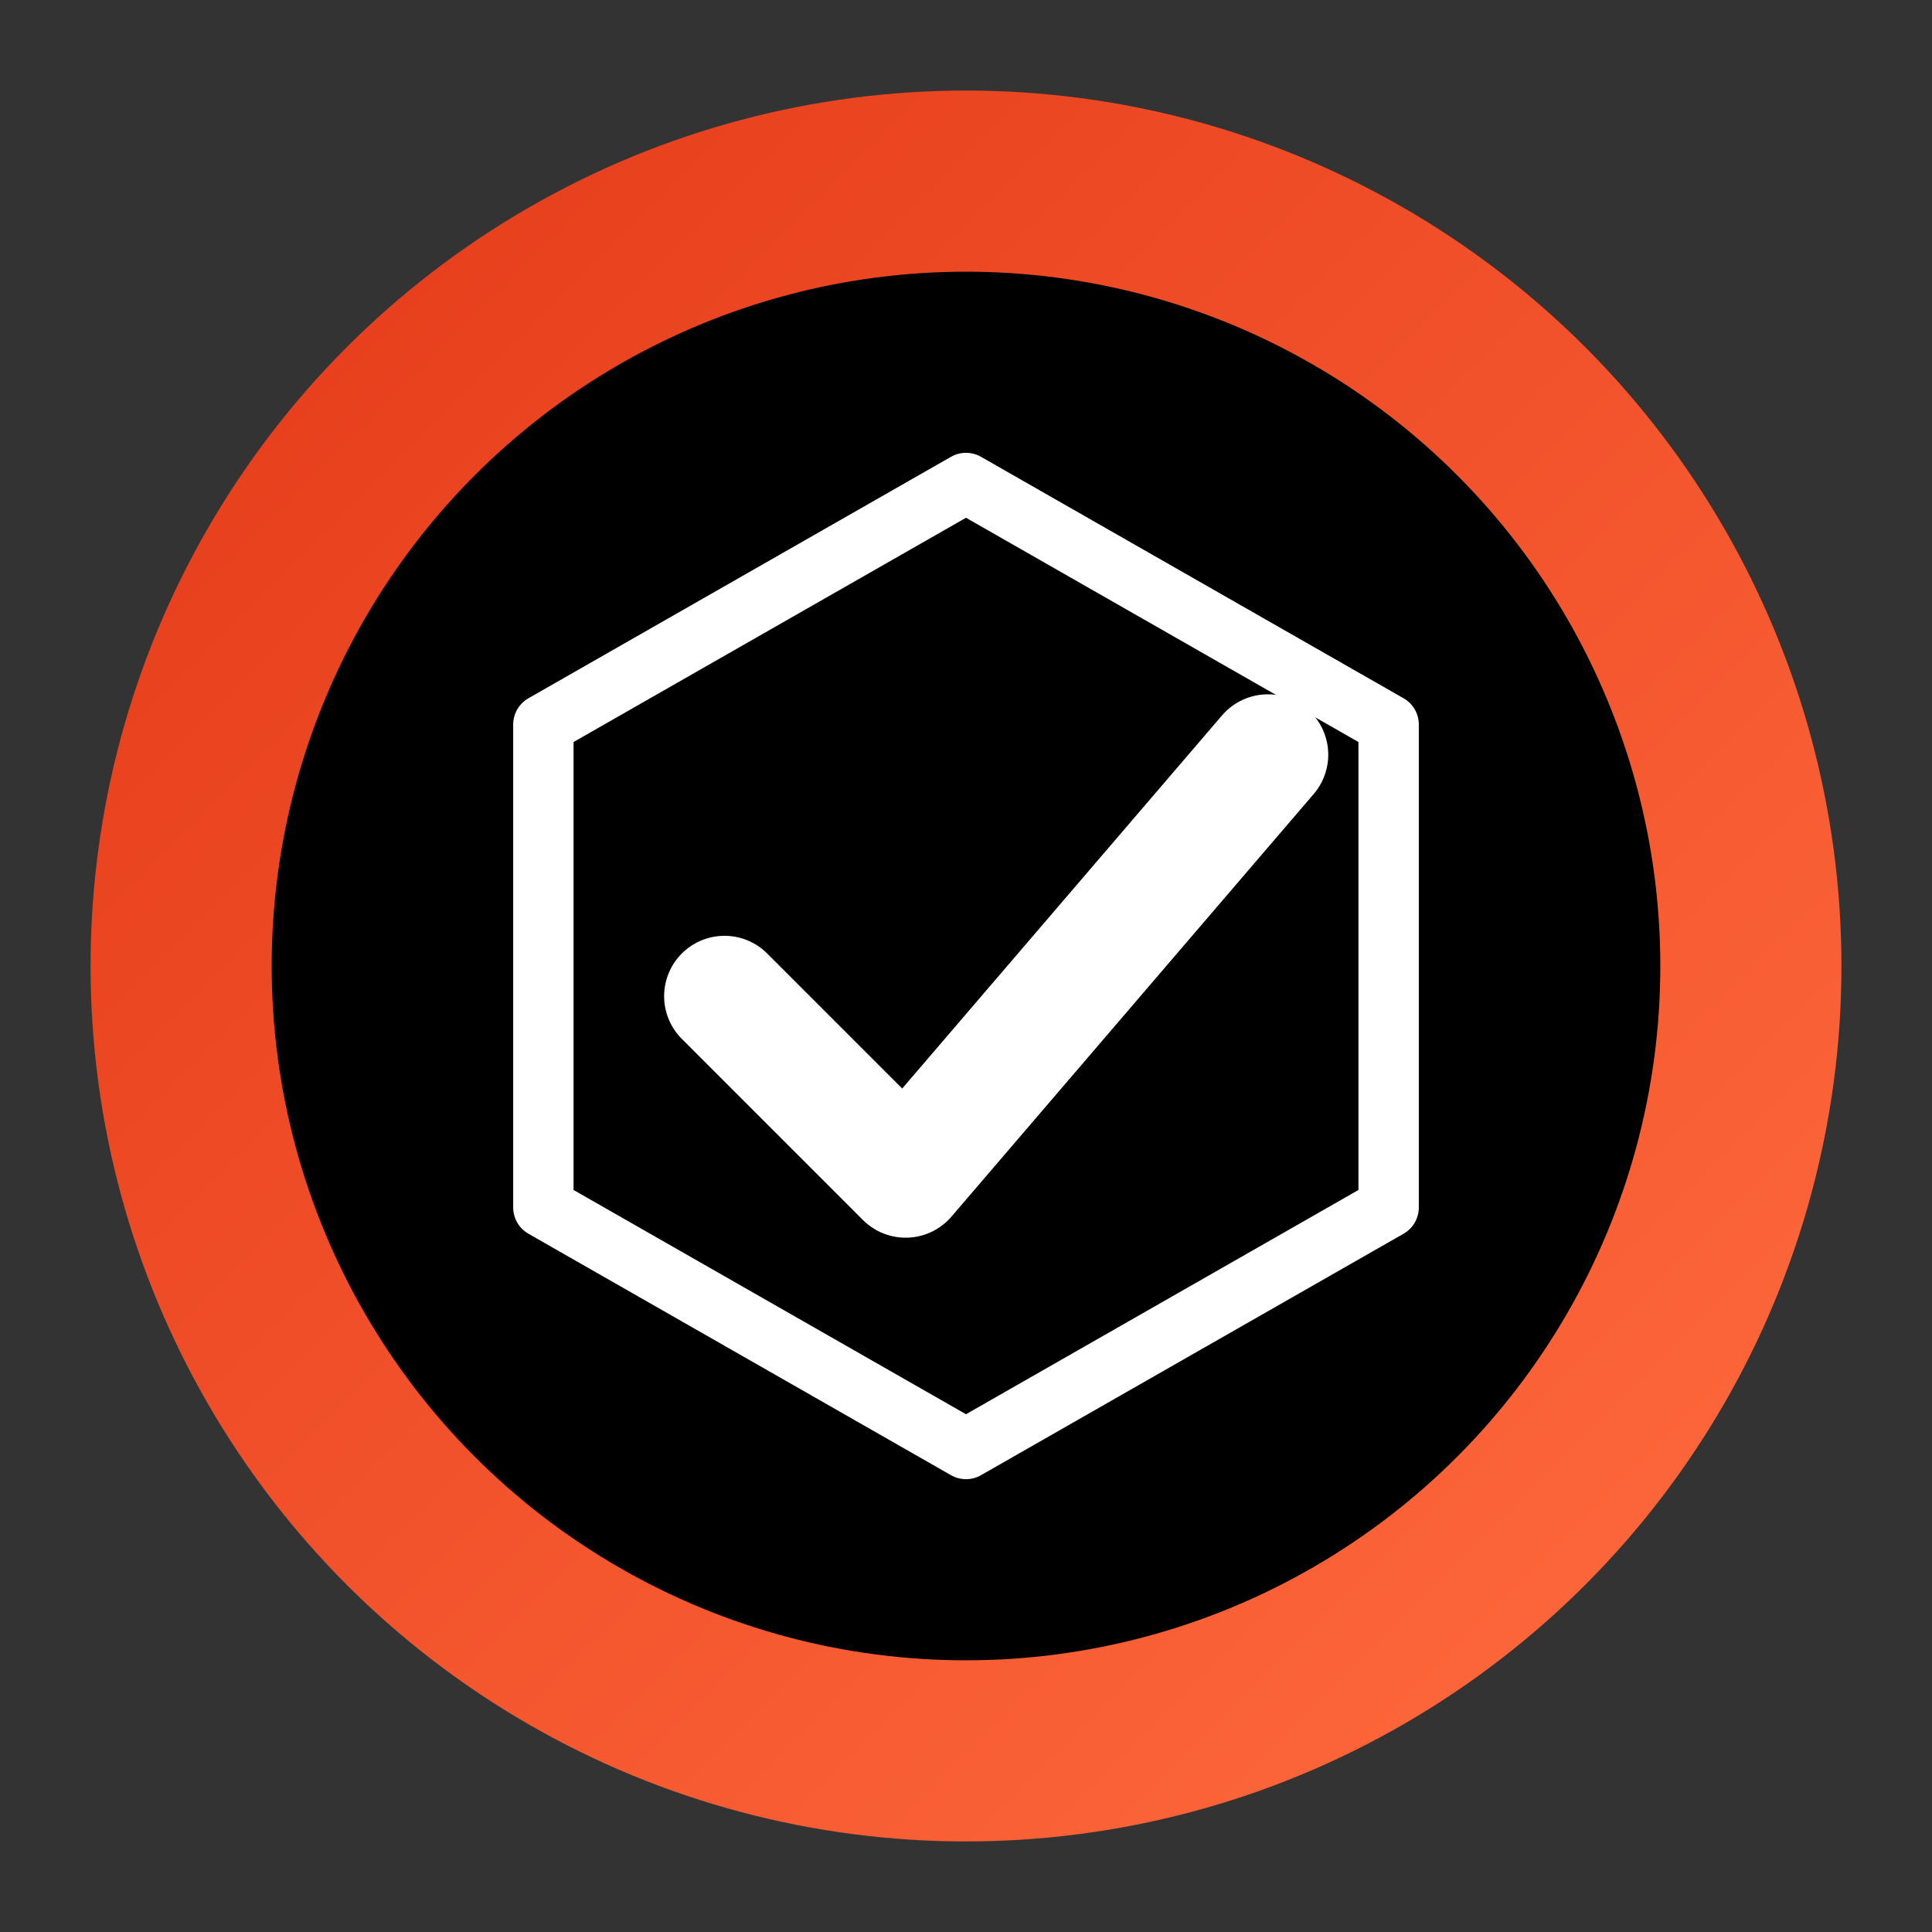 <?xml version="1.0" encoding="UTF-8"?>
<svg xmlns="http://www.w3.org/2000/svg" width="36" height="36" viewBox="0 0 64 64" aria-hidden="true" role="img">
  <rect x="0" y="0" width="64" height="64" fill="#333333" stroke="none"/>
  <defs>
    <linearGradient id="o-grad" x1="0" y1="0" x2="1" y2="1">
      <stop offset="0" stop-color="#E53B1A"/>
      <stop offset="1" stop-color="#FF6A3D"/>
    </linearGradient>
  </defs>

  <circle cx="32" cy="32" r="26" fill="#000000" stroke="url(#o-grad)" stroke-width="6" />

  <polygon
    points="32,16 46,24 46,40 32,48 18,40 18,24"
    fill="#000000"
    stroke="#FFFFFF"
    stroke-width="2"
    stroke-linejoin="round"
  />

  <path d="M24 33 l6 6 l12 -14" fill="none" stroke="#FFFFFF" stroke-width="4" stroke-linecap="round" stroke-linejoin="round"/>
</svg>
